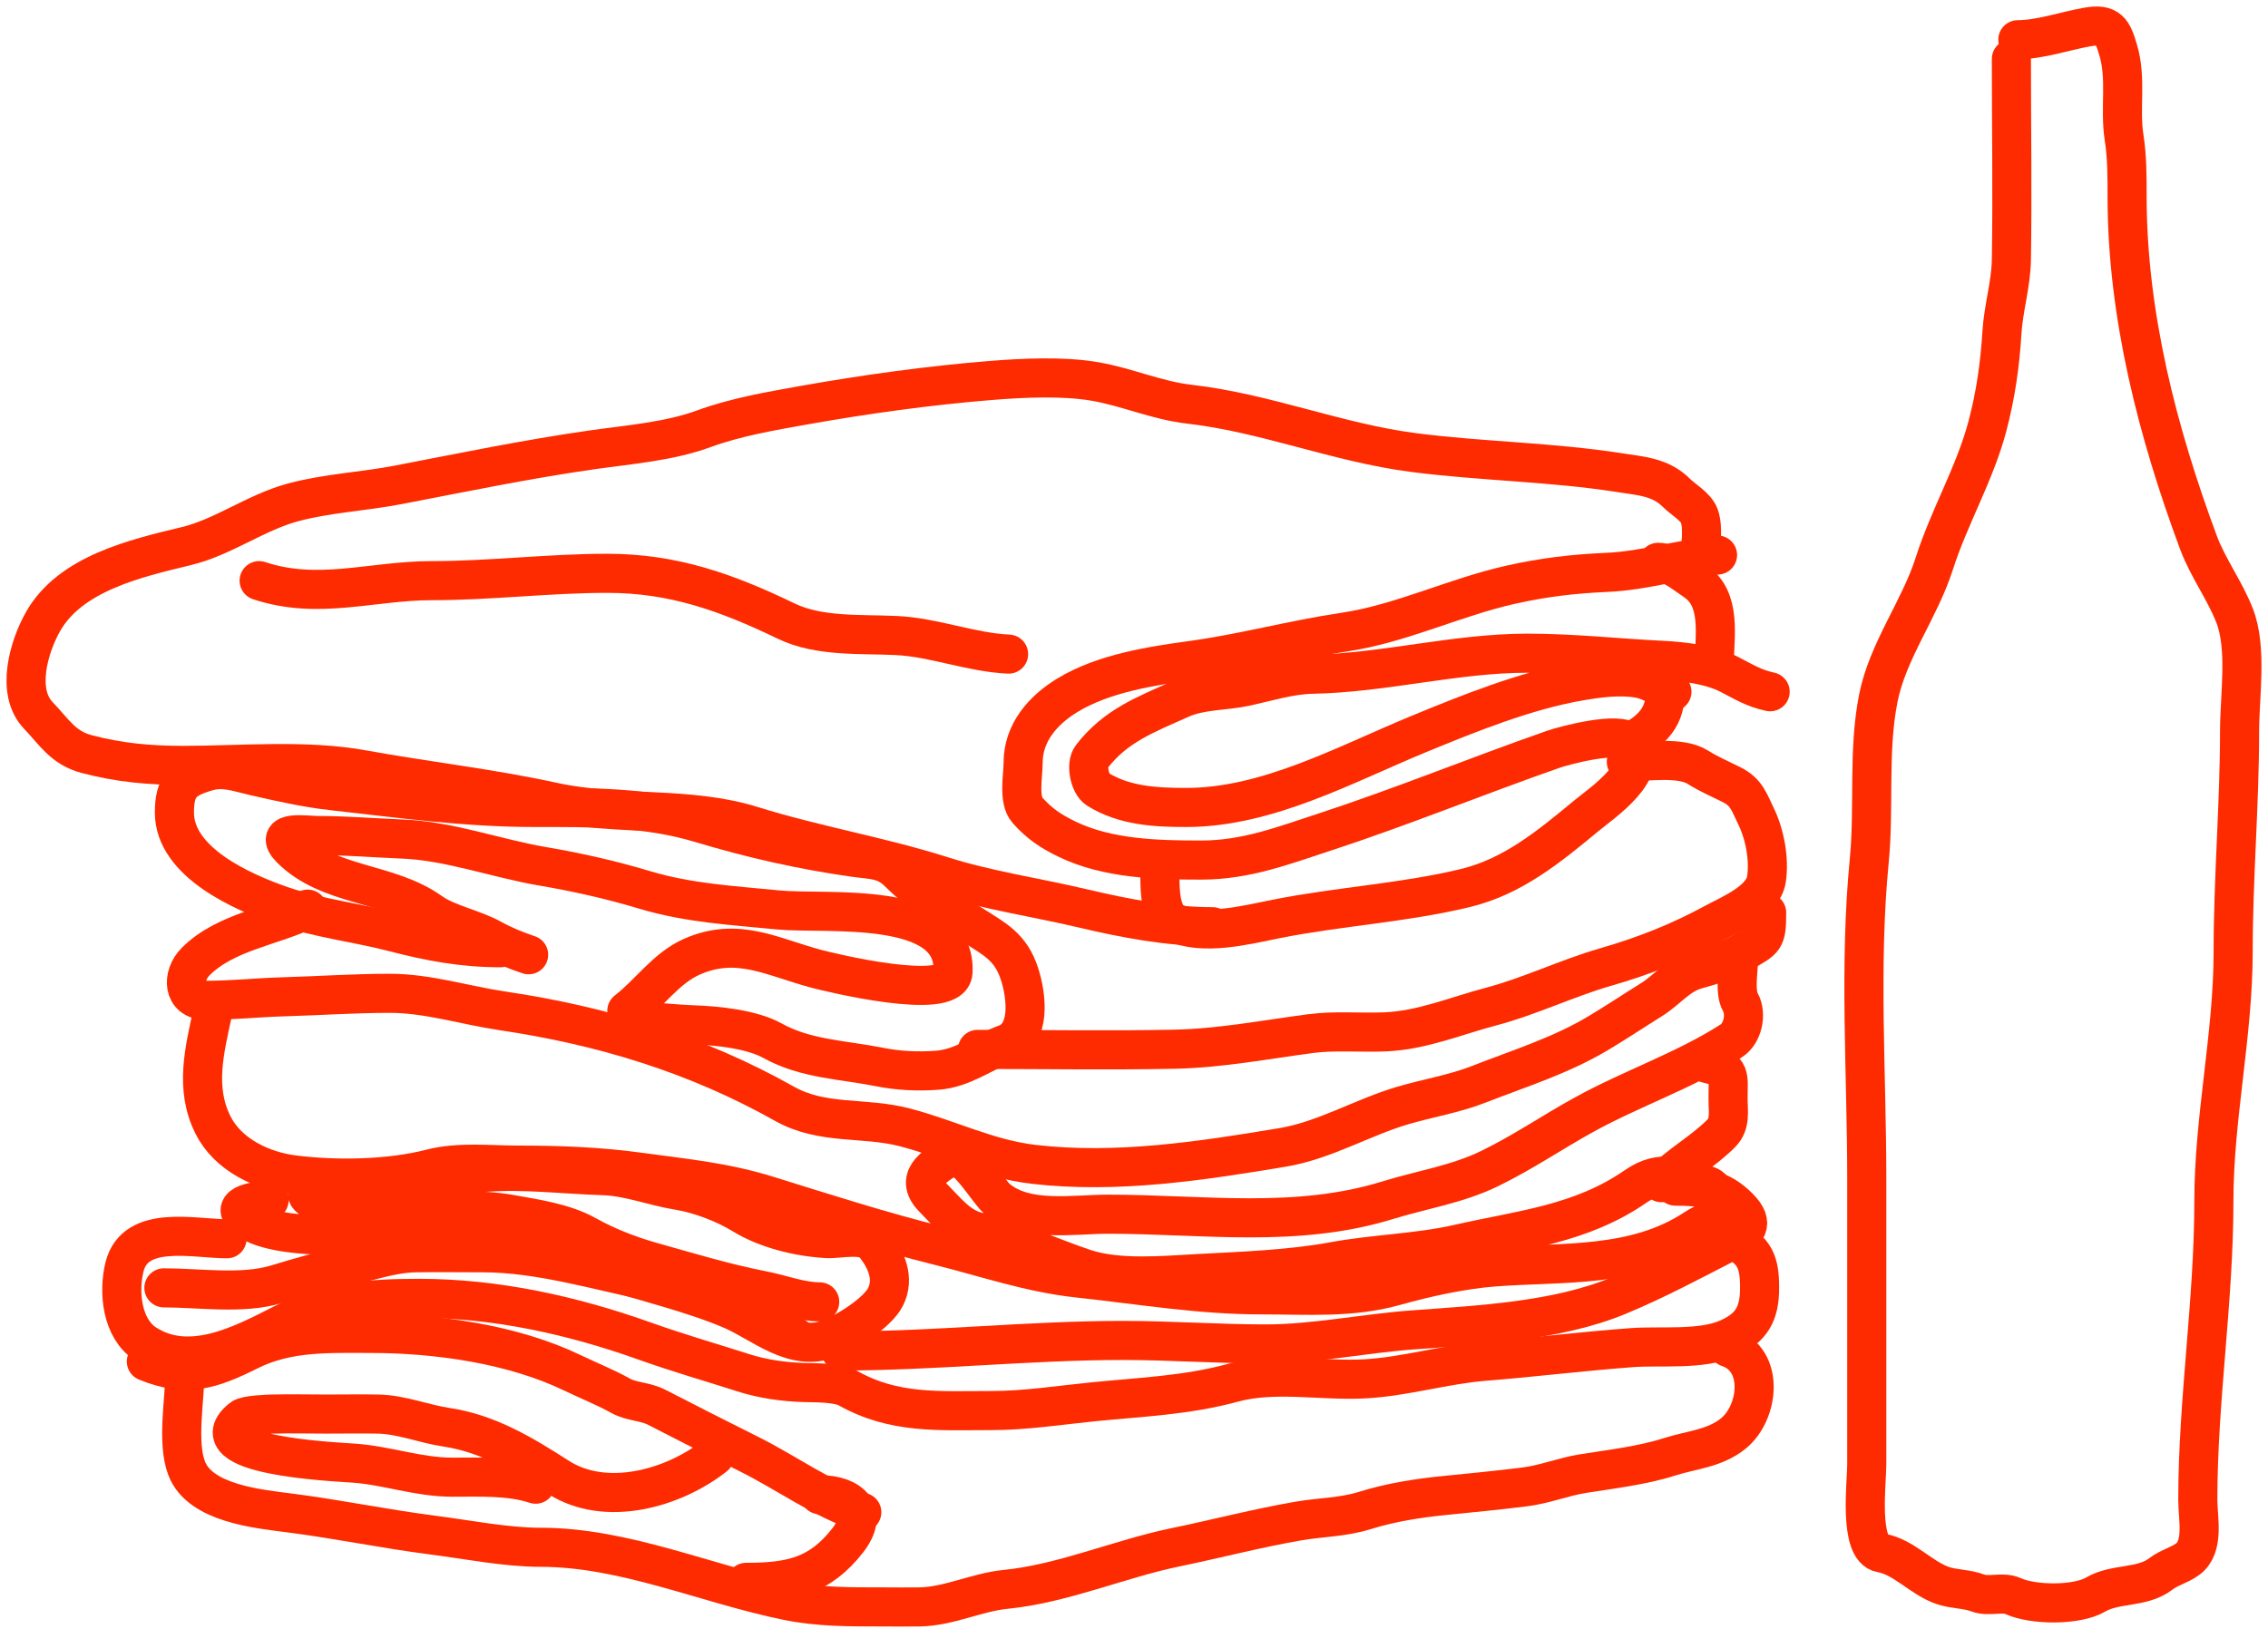 <?xml version="1.0" encoding="UTF-8"?> <svg xmlns="http://www.w3.org/2000/svg" width="174" height="125" viewBox="0 0 174 125" fill="none"> <path d="M154.313 4.52C154.313 9.655 154.395 14.798 154.313 19.932C154.283 21.809 153.701 23.652 153.587 25.524C153.438 27.975 153.1 30.347 152.464 32.738C151.499 36.368 149.541 39.661 148.396 43.254C147.27 46.783 144.812 49.944 144.094 53.619C143.303 57.672 143.808 61.925 143.409 66.03C142.618 74.167 143.217 82.291 143.217 90.443C143.217 97.762 143.217 105.082 143.217 112.401C143.217 113.722 142.577 118.863 144.327 119.166C146.069 119.467 147.399 121.117 149.08 121.675C149.928 121.957 150.902 121.919 151.724 122.234C152.59 122.566 153.614 122.101 154.45 122.48C155.995 123.179 159.338 123.207 160.779 122.357C162.279 121.472 164.357 121.876 165.779 120.775C166.39 120.302 167.187 120.111 167.82 119.657C169.139 118.712 168.615 116.521 168.615 115.101C168.615 107.444 169.848 99.835 169.848 92.162C169.848 85.755 171.327 79.416 171.327 73.013C171.327 67.376 171.82 61.696 171.82 56.074C171.82 53.422 172.417 49.745 171.437 47.236C170.676 45.288 169.387 43.572 168.67 41.644C165.528 33.199 163.19 24.141 163.19 15.076C163.19 13.524 163.192 12.053 162.957 10.535C162.612 8.299 163.168 6.064 162.505 3.838C162.069 2.374 161.807 1.769 160.094 2.079C158.402 2.385 156.496 3.047 154.807 3.047" stroke="#FF2B00" stroke-width="3" stroke-linecap="round"></path> <path d="M131.768 42.59C128.912 42.919 126.169 43.792 123.292 43.92C120.681 44.036 118.414 44.303 115.863 44.877C111.581 45.84 107.468 47.864 103.113 48.509C99.232 49.084 95.404 50.127 91.528 50.662C88.358 51.099 84.675 51.655 81.887 53.352C80.005 54.497 78.494 56.234 78.494 58.524C78.494 59.53 78.115 61.379 78.823 62.172C79.748 63.207 80.597 63.778 81.842 64.384C84.962 65.902 88.762 65.998 92.156 65.998C95.575 65.998 98.409 64.901 101.633 63.846C107.543 61.911 113.288 59.555 119.137 57.508C120.043 57.191 124.302 56.061 125.041 56.985C126.721 59.085 122.936 61.577 121.678 62.62C118.822 64.987 116.037 67.276 112.395 68.151C107.621 69.296 102.709 69.556 97.926 70.512C95.607 70.976 92.291 71.837 90.063 70.781C89.034 70.294 88.987 68.342 88.987 67.343" stroke="#FF2B00" stroke-width="3" stroke-linecap="round"></path> <path d="M135.804 53.082C134.555 52.815 133.784 52.322 132.679 51.752C131.247 51.013 129.196 50.754 127.597 50.676C124.106 50.505 120.686 50.123 117.179 50.123C111.654 50.123 106.207 51.633 100.676 51.737C98.989 51.769 97.224 52.321 95.579 52.679C93.959 53.031 92.127 52.938 90.601 53.62C87.845 54.853 85.604 55.683 83.755 58.06C83.274 58.678 83.617 60.188 84.204 60.556C86.245 61.838 88.675 61.961 91.005 61.961C97.241 61.961 103.18 58.659 108.883 56.311C112.705 54.737 117.051 52.986 121.14 52.275C122.612 52.019 124.292 51.787 125.789 52.066C126.68 52.232 127.429 52.802 128.27 53.082" stroke="#FF2B00" stroke-width="3" stroke-linecap="round"></path> <path d="M130.422 43.127C130.422 42.114 130.727 40.553 130.363 39.57C130.107 38.881 129.11 38.317 128.599 37.806C127.39 36.597 125.887 36.525 124.234 36.266C119.002 35.449 113.682 35.402 108.449 34.727C102.605 33.972 97.103 31.686 91.274 31.02C88.721 30.728 86.501 29.703 83.995 29.271C81.545 28.848 78.46 28.998 76.012 29.196C71.305 29.576 66.405 30.252 61.752 31.079C59.194 31.534 56.427 32.007 53.994 32.903C51.345 33.879 48.217 34.119 45.429 34.517C40.423 35.233 35.53 36.248 30.541 37.208C27.885 37.719 25.075 37.85 22.469 38.553C19.622 39.322 17.127 41.221 14.308 41.901C10.399 42.845 5.382 43.999 3.291 47.716C2.221 49.618 1.189 53.08 2.947 54.906C4.162 56.167 4.824 57.384 6.655 57.866C9.16 58.525 11.45 58.733 14.054 58.733C18.549 58.733 23.421 58.256 27.851 59.062C32.704 59.944 37.617 60.488 42.44 61.543C47.479 62.645 52.789 61.827 57.716 63.367C62.505 64.863 67.511 65.698 72.305 67.223C75.745 68.318 79.53 68.867 83.068 69.704C86.333 70.478 89.668 71.11 93.023 71.11" stroke="#FF2B00" stroke-width="3" stroke-linecap="round"></path> <path d="M38.404 72.724C35.512 72.724 32.999 72.255 30.197 71.528C27.289 70.774 24.442 70.478 21.602 69.496C18.684 68.485 13.381 66.197 13.381 62.35C13.381 60.291 14.039 59.752 15.862 59.211C17.163 58.826 18.179 59.244 19.48 59.54C21.519 60.005 23.424 60.444 25.489 60.676C30.737 61.268 35.747 61.962 41.064 61.962C45.426 61.962 49.55 61.911 53.755 63.172C57.688 64.352 61.434 65.205 65.519 65.788C66.977 65.997 67.888 65.886 68.972 66.969C70.735 68.733 72.55 69.67 74.577 70.96C76.33 72.076 77.551 72.657 78.224 74.757C78.78 76.489 79.091 79.398 77.148 80.108C75.365 80.76 73.874 81.98 71.901 82.126C70.404 82.237 68.91 82.165 67.447 81.872C64.646 81.312 61.815 81.276 59.256 79.854C57.676 78.977 55.036 78.709 53.262 78.644C51.669 78.585 50.012 78.374 48.359 78.374" stroke="#FF2B00" stroke-width="3" stroke-linecap="round"></path> <path d="M48.09 77.568C49.767 76.286 51.095 74.287 53.083 73.412C56.596 71.867 59.21 73.43 62.619 74.339C63.504 74.575 72.977 76.913 73.113 74.608C73.443 68.987 63.328 70.181 59.719 69.825C56.222 69.479 52.849 69.305 49.45 68.285C46.878 67.513 44.285 66.927 41.633 66.477C38.072 65.872 34.463 64.522 30.87 64.384C28.72 64.301 26.587 64.115 24.413 64.115C23.492 64.115 20.867 63.678 22.32 65.131C25.218 68.029 29.807 67.678 33.023 69.974C34.333 70.91 36.285 71.249 37.731 72.052C38.614 72.543 39.61 72.947 40.556 73.263" stroke="#FF2B00" stroke-width="3" stroke-linecap="round"></path> <path d="M74.996 80.526C80.037 80.526 85.084 80.615 90.123 80.511C93.631 80.439 97.075 79.772 100.542 79.315C102.444 79.065 104.356 79.259 106.267 79.181C109.103 79.064 111.703 77.947 114.399 77.238C117.345 76.462 120.197 75.071 123.143 74.218C126.15 73.348 128.782 72.315 131.499 70.84C132.774 70.147 135.262 69.151 135.52 67.477C135.757 65.936 135.397 64.026 134.728 62.648C134.186 61.534 133.997 60.788 132.844 60.212C131.973 59.777 131.082 59.396 130.273 58.882C128.925 58.024 126.349 58.463 124.772 58.463" stroke="#FF2B00" stroke-width="3" stroke-linecap="round"></path> <path d="M135.536 70.033C135.536 72.132 135.39 72.083 133.713 73.053C132.598 73.697 131.396 74.053 130.155 74.398C128.741 74.791 127.912 75.956 126.717 76.7C125.367 77.54 124.043 78.424 122.681 79.241C119.737 81.008 116.616 81.964 113.413 83.217C111.559 83.943 109.527 84.267 107.614 84.832C104.525 85.743 101.615 87.51 98.406 88.045C92.191 89.081 85.674 90.085 79.302 89.346C75.767 88.936 72.827 87.396 69.407 86.506C66.265 85.687 63.116 86.346 60.184 84.697C53.422 80.893 46.222 78.705 38.54 77.567C35.686 77.144 32.821 76.222 29.915 76.222C27.159 76.222 24.449 76.413 21.724 76.491C19.765 76.547 17.794 76.76 15.804 76.76C14.004 76.76 13.926 74.871 15.012 73.785C17.308 71.489 20.993 71.071 23.607 69.764" stroke="#FF2B00" stroke-width="3" stroke-linecap="round"></path> <path d="M16.34 77.567C15.7 80.554 14.914 83.474 16.34 86.326C17.48 88.605 20.098 89.849 22.529 90.153C25.813 90.563 29.878 90.501 33.082 89.674C35.202 89.127 37.567 89.405 39.733 89.405C42.838 89.405 45.966 89.518 49.046 89.944C52.611 90.436 55.56 90.694 59.001 91.767C63.359 93.126 67.599 94.485 72.036 95.594C75.645 96.496 79.034 97.678 82.738 98.075C87.5 98.585 91.989 99.361 96.789 99.361C100.254 99.361 103.665 99.63 107.014 98.688C109.388 98.02 112.163 97.41 114.592 97.223C119.9 96.815 125.453 97.342 130.093 94.248C130.728 93.825 131.411 93.734 131.483 92.873C131.547 92.107 131.766 91.204 130.96 90.96C128.906 90.338 127.44 89.69 125.519 91.02C121.283 93.953 116.767 94.35 111.887 95.459C108.765 96.169 105.451 96.222 102.305 96.805C98.971 97.422 95.248 97.548 91.856 97.731C89.202 97.875 85.771 98.199 83.202 97.343C80.504 96.443 77.754 95.13 74.995 94.517C73.57 94.201 72.619 92.948 71.632 91.961C70.135 90.464 71.605 89.495 72.977 88.733C73.947 88.194 75.813 91.416 76.475 91.976C78.683 93.845 82.3 93.172 85.01 93.172C92.273 93.172 99.429 94.274 106.475 92.096C109.087 91.289 111.787 90.886 114.278 89.674C116.842 88.427 119.087 86.878 121.558 85.519C125.229 83.499 129.3 82.132 132.843 79.854C133.686 79.312 134.036 77.831 133.516 76.894C133.067 76.086 133.381 74.434 133.381 73.531" stroke="#FF2B00" stroke-width="3" stroke-linecap="round"></path> <path d="M130.961 81.603C132.856 82.03 132.575 82.579 132.575 84.294C132.575 85.306 132.79 86.232 132.037 86.985C130.634 88.388 128.905 89.31 127.463 90.752" stroke="#FF2B00" stroke-width="3" stroke-linecap="round"></path> <path d="M20.645 92.096C20.307 92.104 17.625 92.274 18.657 93.307C19.827 94.477 22.739 94.697 24.277 94.772C28.607 94.983 32.99 94.787 37.327 94.787C40.767 94.787 43.151 96.28 46.34 97.343C49.546 98.411 53.011 99.18 56.101 100.497C58.476 101.509 60.856 103.813 63.695 102.709C64.924 102.231 67.319 100.753 67.94 99.51C68.642 98.106 68.003 96.629 67.058 95.474C66.325 94.578 64.424 95.096 63.426 95.041C61.272 94.921 58.804 94.317 56.968 93.187C55.605 92.348 53.657 91.606 52.065 91.349C50.117 91.034 48.252 90.276 46.266 90.213C43.256 90.117 40.222 89.734 37.192 89.959C34.132 90.185 31.135 90.396 28.059 90.482C26.572 90.523 20.901 91.197 25.099 92.5C29.529 93.874 34.567 92.358 39.12 93.172C41.026 93.513 43.269 93.829 44.98 94.787C46.511 95.644 48.258 96.331 49.943 96.805C52.819 97.614 55.584 98.457 58.523 99.032C60.007 99.322 61.437 99.899 62.888 99.899" stroke="#FF2B00" stroke-width="3" stroke-linecap="round"></path> <path d="M64.502 103.666C71.759 103.666 78.923 102.859 86.161 102.859C89.782 102.859 93.443 103.128 97.088 103.128C100.853 103.128 104.6 102.33 108.359 102.052C113.42 101.677 119.42 101.395 124.174 99.421C127.065 98.22 129.797 96.753 132.574 95.325C133.974 94.605 134.709 93.962 133.381 92.634C131.935 91.188 130.487 91.02 128.538 91.02" stroke="#FF2B00" stroke-width="3" stroke-linecap="round"></path> <path d="M17.417 95.056C14.888 95.056 10.376 93.923 9.554 97.209C9.07 99.147 9.347 101.957 11.169 103.128C14.578 105.319 18.627 103.149 21.722 101.573C25.091 99.858 28.465 99.63 32.156 99.63C38.077 99.63 43.953 100.939 49.495 102.919C52.026 103.823 54.493 104.525 57.029 105.34C58.51 105.816 60.145 106.044 61.692 106.088C62.535 106.111 64.272 106.08 65.056 106.521C68.61 108.521 72.044 108.24 76.042 108.24C78.675 108.24 81.257 107.829 83.875 107.567C87.525 107.202 91.039 107.076 94.608 106.103C97.815 105.228 101.44 105.992 104.742 105.804C107.834 105.627 110.821 104.704 113.89 104.458C117.648 104.158 121.417 103.69 125.176 103.412C127.419 103.246 130.473 103.622 132.56 102.709C134.413 101.899 134.996 100.771 134.996 98.823C134.996 96.847 134.636 95.952 132.844 95.056" stroke="#FF2B00" stroke-width="3" stroke-linecap="round"></path> <path d="M12.574 98.823C15.244 98.823 18.601 99.338 21.184 98.554C22.966 98.013 24.736 97.488 26.565 97.149C28.368 96.815 30.012 96.163 31.887 96.132C33.61 96.105 35.335 96.132 37.059 96.132C41.422 96.132 45.984 97.534 50.243 98.404C54.155 99.205 57.558 100.62 61.005 102.59" stroke="#FF2B00" stroke-width="3" stroke-linecap="round"></path> <path d="M11.229 104.473C14.313 105.749 16.255 105.076 19.106 103.651C22.084 102.162 25.235 102.32 28.448 102.32C33.468 102.32 39.34 103.139 43.904 105.34C45.139 105.935 46.416 106.439 47.611 107.104C48.469 107.58 49.483 107.524 50.377 107.986C52.753 109.212 55.128 110.413 57.507 111.603C60.365 113.032 63.082 115.031 66.117 116.042" stroke="#FF2B00" stroke-width="3" stroke-linecap="round"></path> <path d="M54.816 111.738C51.681 114.201 46.492 115.702 42.828 113.352C40.165 111.644 37.486 110.007 34.278 109.525C32.507 109.26 30.791 108.542 28.986 108.509C27.662 108.485 26.335 108.509 25.01 108.509C23.647 108.509 22.277 108.472 20.915 108.509C20.53 108.519 18.887 108.571 18.553 108.838C14.998 111.681 25.408 112.151 27.163 112.276C29.707 112.458 32.102 113.352 34.696 113.352C36.767 113.352 39.142 113.239 41.094 113.89" stroke="#FF2B00" stroke-width="3" stroke-linecap="round"></path> <path d="M14.188 105.279C14.188 107.372 13.552 110.675 14.323 112.679C15.356 115.365 19.778 115.782 22.26 116.102C25.922 116.572 29.524 117.323 33.172 117.791C35.833 118.132 38.813 118.732 41.483 118.732C47.928 118.732 54.156 121.55 60.407 122.828C62.838 123.325 65.238 123.306 67.716 123.306C68.668 123.306 69.62 123.324 70.571 123.306C72.808 123.266 74.915 122.184 77.148 121.961C81.569 121.519 85.845 119.63 90.183 118.732C93.369 118.073 96.429 117.266 99.63 116.714C101.361 116.416 103.003 116.438 104.712 115.907C106.719 115.284 108.75 114.965 110.841 114.756C112.895 114.551 114.916 114.355 116.969 114.099C118.517 113.905 119.914 113.324 121.424 113.082C123.574 112.738 126.004 112.458 128.061 111.797C129.778 111.245 131.552 111.167 132.993 109.988C134.956 108.382 135.394 104.336 132.575 103.396" stroke="#FF2B00" stroke-width="3" stroke-linecap="round"></path> <path d="M57.238 121.423C60.701 121.423 62.914 120.929 65.041 118.195C66.689 116.076 65.302 114.697 62.889 114.697" stroke="#FF2B00" stroke-width="3" stroke-linecap="round"></path> <path d="M131.517 51.045C131.517 48.872 132.131 45.978 130.042 44.586C129.26 44.065 128.193 43.15 127.211 43.15" stroke="#FF2B00" stroke-width="3" stroke-linecap="round"></path> <path d="M124.697 57.146C126.431 56.266 127.748 55.263 127.748 53.198" stroke="#FF2B00" stroke-width="3" stroke-linecap="round"></path> <path d="M77.378 50.193C74.469 50.061 71.701 48.911 68.781 48.768C66.007 48.633 62.85 48.883 60.31 47.657C55.761 45.461 51.667 43.993 46.594 43.993C42.105 43.993 37.656 44.556 33.143 44.556C28.536 44.556 24.42 46.069 19.881 44.556" stroke="#FF2B00" stroke-width="3" stroke-linecap="round"></path> </svg> 